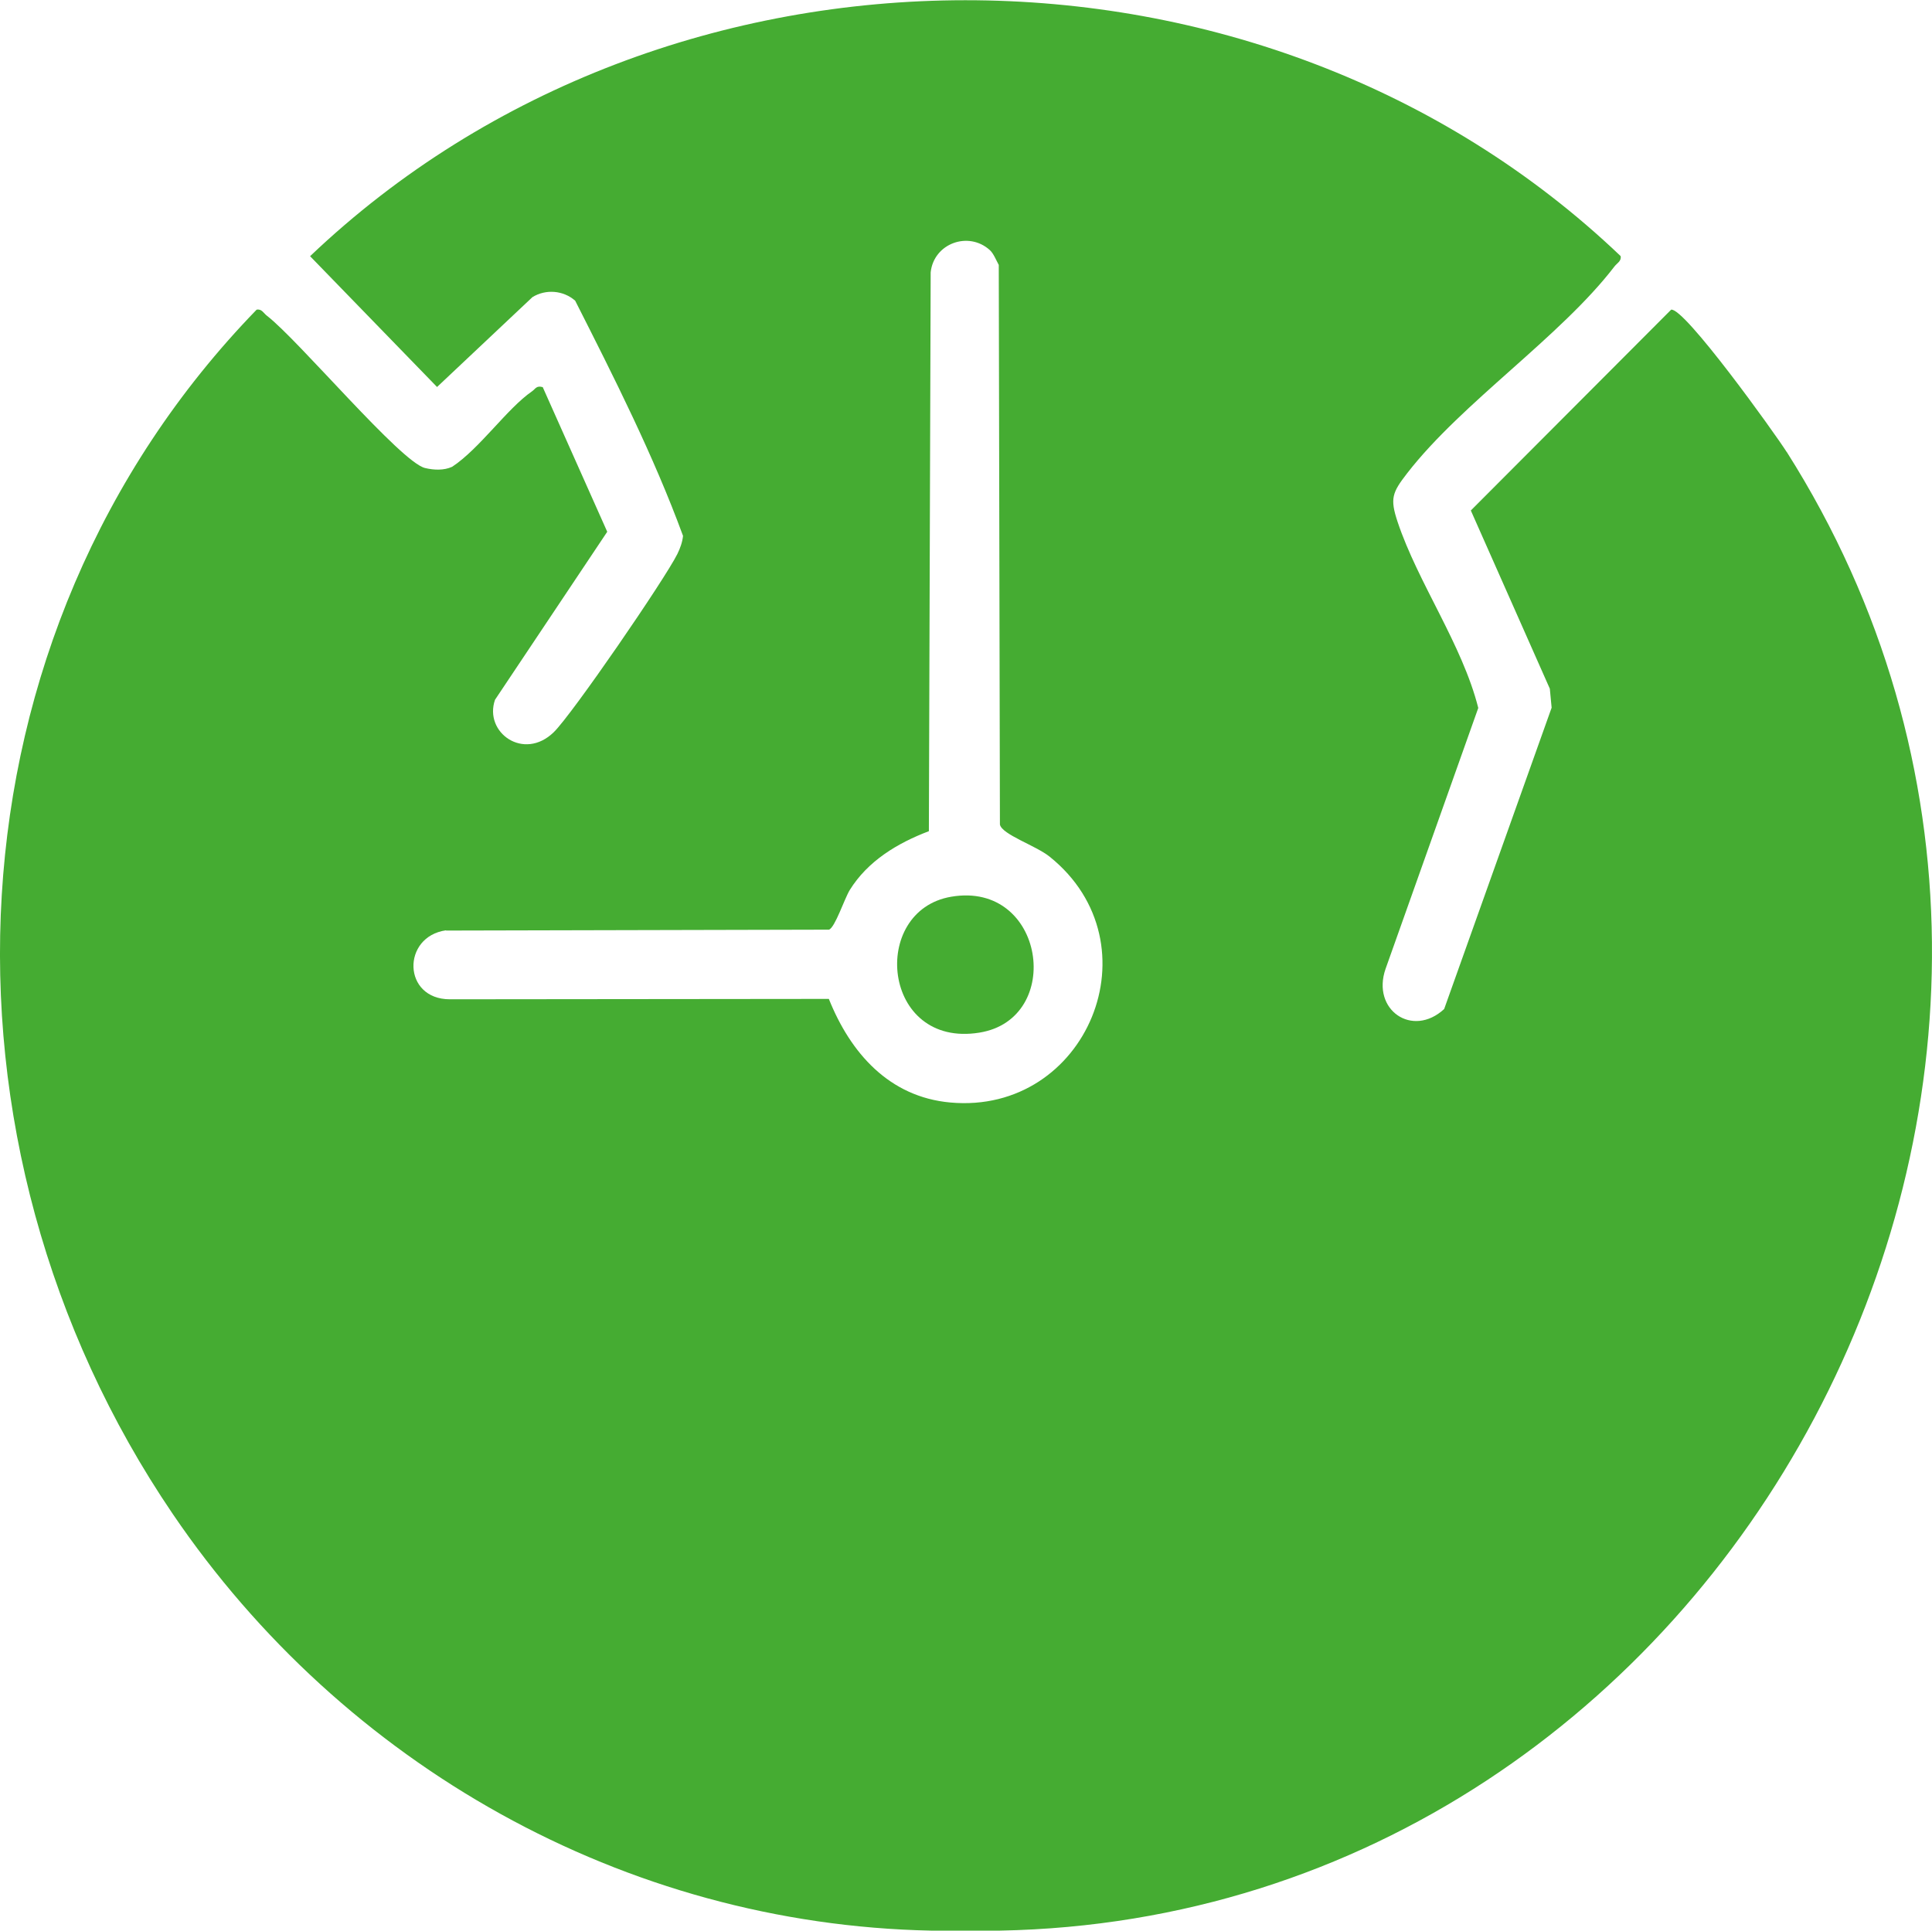 <svg id="Layer_2" data-name="Layer 2" viewBox="0 0 150.65 150.57" xmlns="http://www.w3.org/2000/svg" fill="#45ac32">
  <g id="Layer_1-2" data-name="Layer 1">
    <path d="M74.18,69.93c7.32-1.24,8.83,9.53,2.19,10.6-7.61,1.23-8.59-9.52-2.19-10.6Z"></path>
    <path d="M139.32,35.25c-.98-1.54-7.98-11.28-9.01-11.1l-15.62,15.66,6.16,13.9.14,1.48-8.38,23.5c-2.47,2.28-5.68.07-4.57-3.13l7.23-20.35c-1.25-4.95-4.7-9.75-6.29-14.51-.61-1.83-.42-2.29.75-3.8,4.27-5.51,11.94-10.62,16.16-16.12.19-.25.56-.42.48-.81-27.93-26.64-74.29-26.57-102.19.01l9.9,10.2,7.44-7.01c1.04-.64,2.41-.53,3.33.28,3.03,5.98,6.11,12.07,8.41,18.34-.05.49-.22.96-.44,1.41-.97,1.96-8.2,12.5-9.64,13.9-2.34,2.28-5.47.02-4.58-2.53l8.75-13.1-5.03-11.28c-.51-.14-.56.14-.84.33-1.93,1.33-4.08,4.47-6.22,5.88-.65.3-1.43.26-2.11.1-1.88-.43-9.88-9.99-12.34-11.88-.25-.19-.4-.55-.8-.47C-4.63,49.55-6.16,89.15,13.46,118.05c13.31,19.6,35.22,32.02,59.13,32.51h5.38c56.96-1.07,91.93-67.06,61.35-115.32ZM34.78,72.57l29.86-.07c.47-.16,1.2-2.4,1.62-3.09,1.41-2.27,3.72-3.66,6.17-4.59l.14-43.58c.24-2.26,2.95-3.25,4.62-1.73.29.27.49.79.69,1.15l.09,43.64c.15.78,2.82,1.65,3.88,2.51,8.46,6.8,2.9,20.13-7.74,19.17-4.79-.43-7.8-3.88-9.48-8.08l-29.55.03c-3.7,0-3.77-4.89-.3-5.38Z"></path>
  </g>
</svg>